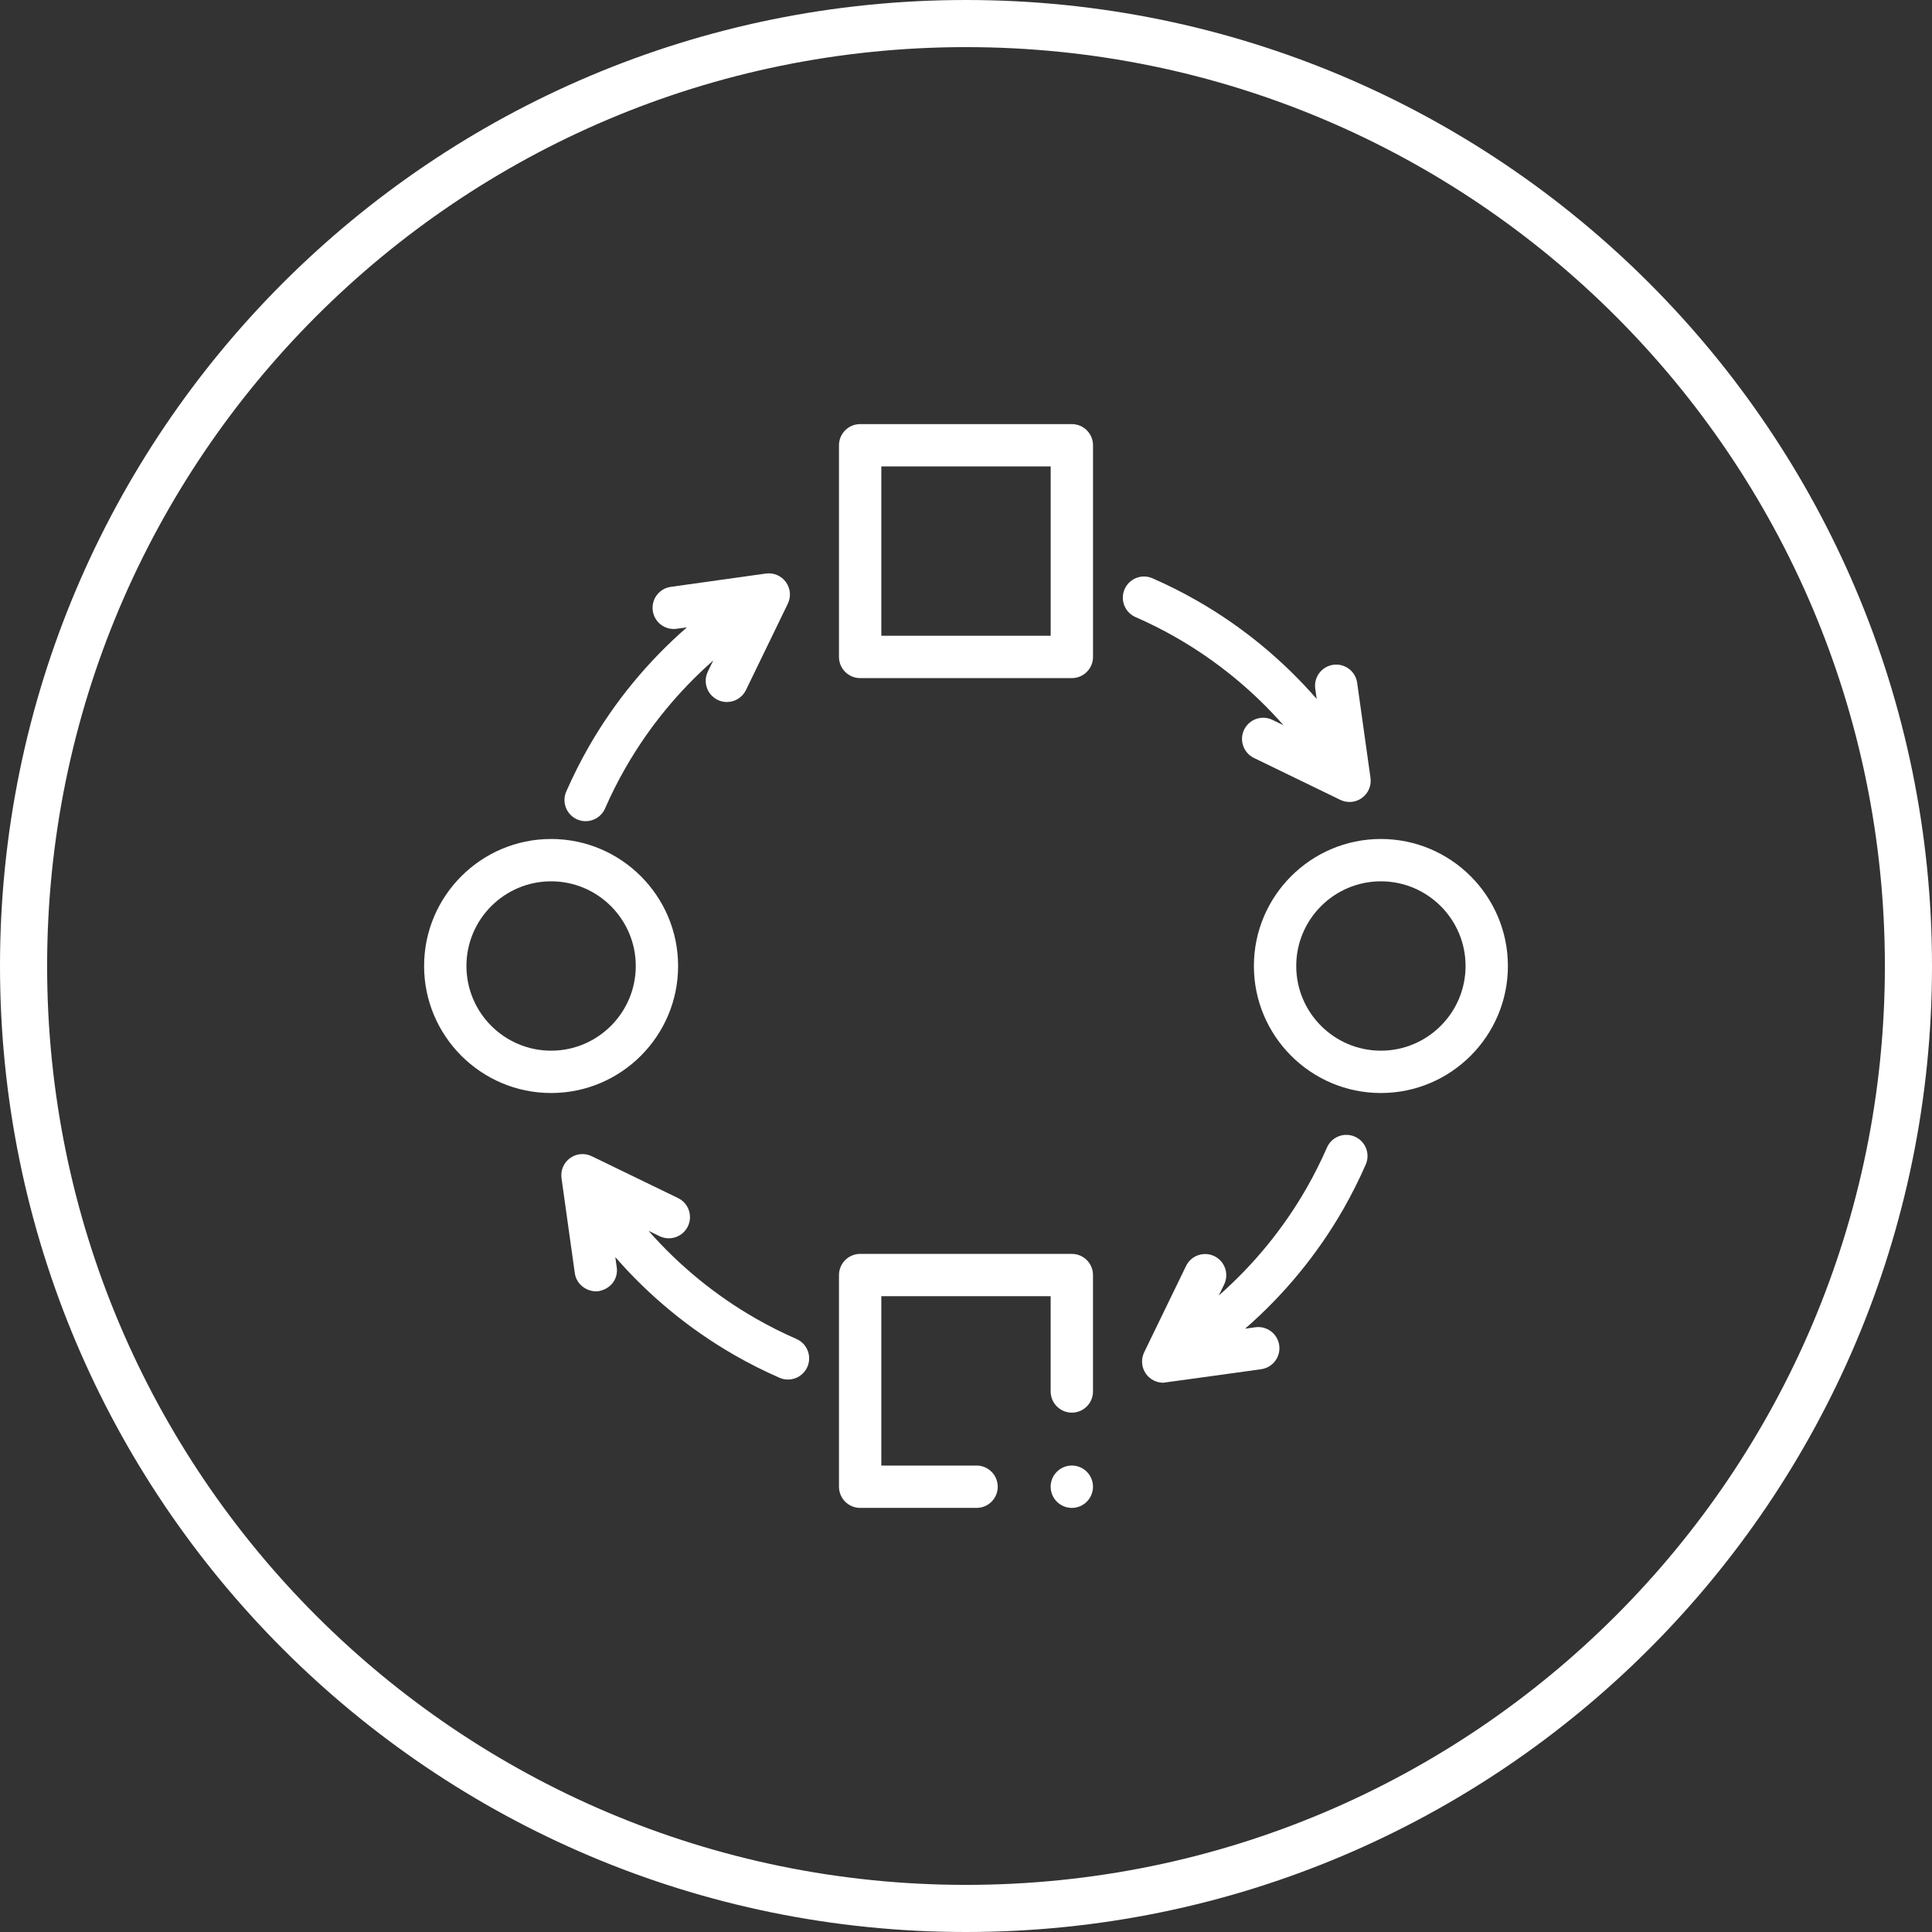 <svg width="82" height="82" viewBox="0 0 82 82" fill="none" xmlns="http://www.w3.org/2000/svg">
<rect x="0" y="0" width="82" height="82" fill="#333333" stroke="none"/>
<path d="M41 81C63.091 81 81 63.091 81 41C81 18.909 63.091 1 41 1C18.909 1 1 18.909 1 41C1 63.091 18.909 81 41 81Z" stroke="white" stroke-width="2"/>
<path d="M45.492 18H36.508C36.012 18 35.609 18.402 35.609 18.898V27.883C35.609 28.379 36.012 28.781 36.508 28.781H45.492C45.988 28.781 46.391 28.379 46.391 27.883V18.898C46.391 18.402 45.988 18 45.492 18ZM44.594 26.984H37.406V19.797H44.594V26.984Z" fill="white"/>
<path d="M45.492 53.219H36.507C36.271 53.219 36.039 53.314 35.872 53.482C35.705 53.649 35.609 53.881 35.609 54.117V63.102C35.609 63.338 35.705 63.569 35.872 63.737C36.039 63.904 36.271 64 36.507 64H41.449C41.945 64 42.347 63.597 42.347 63.102C42.347 62.606 41.945 62.203 41.449 62.203H37.406V55.015H44.593V59.058C44.593 59.554 44.997 59.957 45.492 59.957C45.988 59.957 46.39 59.554 46.39 59.058V54.117C46.39 53.88 46.295 53.648 46.128 53.482C45.961 53.314 45.729 53.219 45.492 53.219Z" fill="white"/>
<path d="M45.492 62.202C44.997 62.202 44.593 62.605 44.593 63.101C44.593 63.597 44.997 64 45.492 64C45.988 64 46.39 63.597 46.39 63.101C46.39 62.605 45.988 62.202 45.492 62.202Z" fill="white"/>
<path d="M28.781 41C28.781 38.028 26.363 35.609 23.391 35.609C20.418 35.609 18 38.028 18 41C18 43.972 20.418 46.391 23.391 46.391C26.363 46.391 28.781 43.972 28.781 41ZM23.391 44.594C21.409 44.594 19.797 42.982 19.797 41C19.797 39.018 21.409 37.406 23.391 37.406C25.372 37.406 26.984 39.018 26.984 41C26.984 42.982 25.372 44.594 23.391 44.594Z" fill="white"/>
<path d="M58.609 35.609C55.637 35.609 53.219 38.028 53.219 41C53.219 43.972 55.637 46.391 58.609 46.391C61.582 46.391 64 43.972 64 41C64 38.028 61.582 35.609 58.609 35.609ZM58.609 44.594C56.628 44.594 55.016 42.982 55.016 41C55.016 39.018 56.628 37.406 58.609 37.406C60.591 37.406 62.203 39.018 62.203 41C62.203 42.982 60.591 44.594 58.609 44.594Z" fill="white"/>
<path d="M24.497 34.779C24.614 34.83 24.736 34.854 24.856 34.854C25.203 34.854 25.533 34.653 25.68 34.315C25.936 33.728 26.228 33.148 26.547 32.592C27.531 30.874 28.793 29.335 30.271 28.035L30.043 28.505C29.826 28.951 30.013 29.489 30.459 29.705C30.586 29.767 30.719 29.796 30.851 29.796C31.184 29.796 31.504 29.609 31.66 29.289L33.437 25.625C33.582 25.326 33.551 24.972 33.355 24.704C33.16 24.436 32.833 24.297 32.504 24.343L28.471 24.908C27.979 24.977 27.637 25.431 27.706 25.922C27.774 26.414 28.229 26.756 28.72 26.687L29.154 26.627C27.498 28.069 26.085 29.782 24.987 31.699C24.637 32.312 24.316 32.95 24.033 33.596C23.835 34.051 24.043 34.58 24.497 34.779V34.779Z" fill="white"/>
<path d="M57.503 48.242C57.048 48.044 56.518 48.251 56.32 48.706C56.063 49.293 55.772 49.873 55.453 50.429C54.469 52.147 53.207 53.685 51.729 54.985L51.957 54.516C52.173 54.069 51.987 53.532 51.541 53.315C51.094 53.099 50.557 53.285 50.34 53.731L48.562 57.396C48.417 57.694 48.449 58.048 48.644 58.317C48.815 58.551 49.086 58.687 49.371 58.687C49.412 58.687 53.529 58.113 53.529 58.113C54.02 58.044 54.363 57.59 54.294 57.098C54.225 56.607 53.77 56.265 53.28 56.333L52.846 56.394C54.502 54.952 55.915 53.238 57.013 51.322C57.363 50.709 57.684 50.071 57.967 49.425C58.165 48.97 57.958 48.441 57.503 48.242V48.242Z" fill="white"/>
<path d="M54.475 30.781L54.005 30.553C53.559 30.337 53.022 30.523 52.805 30.97C52.588 31.416 52.775 31.953 53.221 32.17L56.886 33.948C57.01 34.008 57.144 34.038 57.278 34.038C57.465 34.038 57.65 33.98 57.806 33.866C58.075 33.67 58.214 33.343 58.168 33.015L57.602 28.981C57.533 28.49 57.08 28.147 56.588 28.216C56.097 28.285 55.754 28.739 55.823 29.23L55.884 29.664C54.441 28.008 52.728 26.595 50.811 25.498C50.199 25.147 49.56 24.826 48.914 24.544C48.459 24.345 47.93 24.553 47.731 25.008C47.533 25.462 47.741 25.992 48.195 26.191C48.782 26.447 49.362 26.738 49.918 27.057C51.636 28.041 53.175 29.303 54.475 30.781V30.781Z" fill="white"/>
<path d="M33.804 56.83C33.218 56.574 32.638 56.282 32.081 55.964C30.364 54.98 28.825 53.718 27.525 52.239L27.994 52.467C28.441 52.684 28.978 52.497 29.195 52.051C29.412 51.604 29.225 51.067 28.779 50.85L25.114 49.073C24.816 48.928 24.462 48.959 24.193 49.154C23.925 49.35 23.786 49.677 23.832 50.006L24.397 54.039C24.46 54.488 24.869 54.826 25.349 54.809C25.913 54.737 26.246 54.281 26.177 53.79L26.116 53.356C27.558 55.012 29.272 56.425 31.188 57.523C31.801 57.874 32.439 58.195 33.085 58.477C33.202 58.528 33.324 58.552 33.444 58.552C33.791 58.552 34.121 58.351 34.268 58.013C34.467 57.558 34.259 57.029 33.804 56.83V56.83Z" fill="white"/>
</svg>
